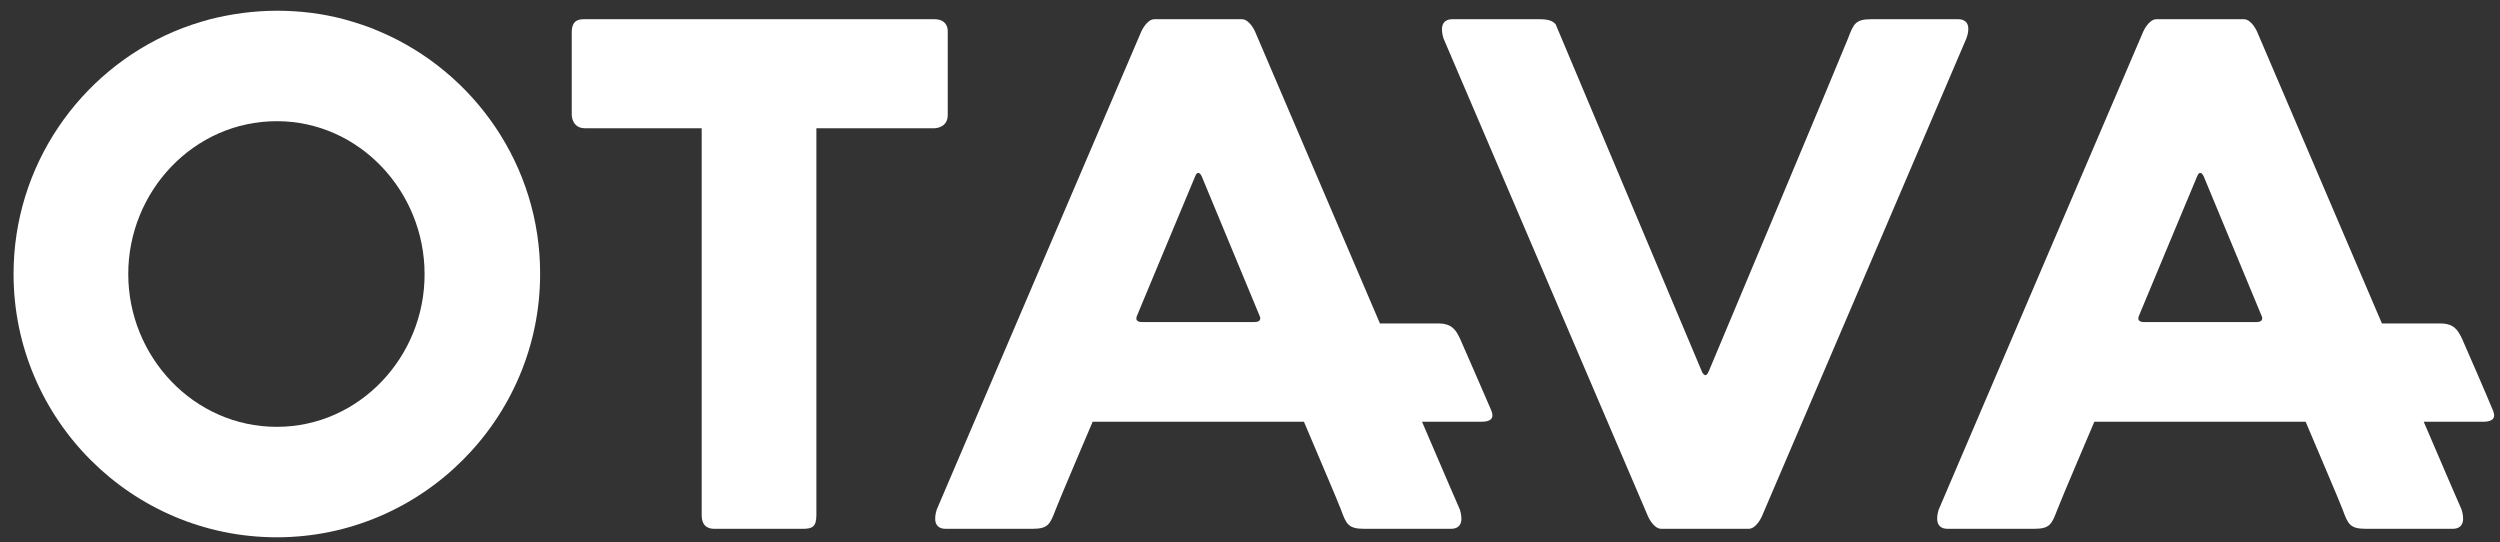<?xml version="1.0" encoding="UTF-8"?>
<!-- Generator: Adobe Illustrator 22.1.0, SVG Export Plug-In . SVG Version: 6.00 Build 0)  -->
<svg xmlns="http://www.w3.org/2000/svg" xmlns:xlink="http://www.w3.org/1999/xlink" id="Layer_1" x="0px" y="0px" viewBox="0 0 885 192" style="enable-background:new 0 0 885 192;" xml:space="preserve">
<rect x="0" y="0" width="885" height="192" fill="#333333" stroke="none"/>
<style type="text/css">
	.st0{fill:#FFFFFF;}
</style>
<g>
	<path class="st0" d="M98,151.1c-29.5,0-52.6-24.9-52.6-54.1c0-29.2,23.1-54.1,52.6-54.1c29.2,0,52.3,24.9,52.3,54.1   C150.4,126.2,127.3,151.1,98,151.1 M134.5,11.2c-4.1-1.8-8.4-3.2-12.8-4.4c-7.5-2-15.5-3-23.6-3c-8.2,0-16.1,1.1-23.7,3   c-4.4,1.2-8.7,2.6-12.9,4.4C28.2,25.4,4.8,58.6,4.8,97c0,51.3,41.7,93.2,93.2,93.2c51.3,0,93.2-41.9,93.2-93.2   C191.3,58.6,167.8,25.4,134.5,11.2"></path>
	<path class="st0" d="M335.5,40.7V11.2V11c0-1.9-1-4.2-4.8-4.2H207.1c-1.8,0-4.6,0-4.7,4.4c0,0,0,0,0,0.1v29.4c0,0,0,4.7,4.7,4.7   h41.3v137c0,4.8,3.5,4.8,4.7,4.8h31.1c3.3,0,4.8-0.7,4.8-4.8v-137h41.8C330.8,45.4,335.5,45.4,335.5,40.7"></path>
	<path class="st0" d="M693.1,6.8h-30.6c-5.7,0-6.3,1.6-8.3,6.8c-1.1,3-48.8,116.7-49.2,117.6l-0.2,0.4c-1.1,2.7-2.3,0-2.3,0l0,0   l-51.8-123c-1.1-1.3-2.7-1.8-5.9-1.8h-30.6c-4.2,0-4.2,3.6-3.2,6.8c0.1,0.2,72.4,169.2,72.4,169.2s1.9,4.4,4.7,4.4h30.9   c2.8,0,4.7-4.4,4.7-4.4s72.1-168.4,72.4-169.2C697.3,10.4,697.3,6.8,693.1,6.8"></path>
</g>
<path class="st0" d="M444.1,114H404c0,0-2.5,0-1.5-2.2c0.1-0.3,0.2-0.6,0.4-0.9c0,0,0,0,0-0.1c0-0.1,20.2-48.4,20.2-48.4  c1.1-2.7,2.3,0,2.3,0l20.5,49.4c0,0,0.1,0.2,0.2,0.5C446.2,112.9,446.2,114,444.1,114 M516.9,120c-1.5-3.2-2.9-5.5-7.8-5.5h-20.6  L444.3,11.2c0,0-1.9-4.4-4.7-4.4h-30.9c-2.8,0-4.7,4.4-4.7,4.4s-72.1,168.4-72.4,169.2c-1,3.2-1,6.8,3.2,6.8h30.6  c5.7,0,6.3-1.6,8.3-6.8c1.1-3,13.1-31.1,13.1-31.1h74.8h0c3.1,7.4,12.2,28.6,13.1,31.1c1.9,5.2,2.6,6.8,8.3,6.8h30.6  c4.2,0,4.2-3.6,3.2-6.8c-0.1-0.2-6.1-14-13.4-31.1h0.1h20.8c5.6,0,4-3.2,3.1-5.2C526.7,142.5,517.3,120.8,516.9,120"></path>
<path class="st0" d="M798.8,114h-40.1c0,0-2.5,0-1.5-2.2c0.1-0.3,0.2-0.6,0.4-0.9c0,0,0,0,0-0.1c0-0.1,20.2-48.4,20.2-48.4  c1.1-2.7,2.3,0,2.3,0l20.5,49.4c0,0,0.1,0.2,0.2,0.5C800.9,112.9,800.9,114,798.8,114 M871.6,120c-1.5-3.2-2.9-5.5-7.8-5.5h-20.6  L799,11.2c0,0-1.9-4.4-4.7-4.4h-30.9c-2.8,0-4.7,4.4-4.7,4.4s-72.1,168.4-72.4,169.2c-1,3.2-1,6.8,3.2,6.8H720  c5.7,0,6.3-1.6,8.3-6.8c1.1-3,13.1-31.1,13.1-31.1h74.8h0c3.1,7.4,12.2,28.6,13.1,31.1c1.9,5.2,2.6,6.8,8.3,6.8h30.6  c4.2,0,4.2-3.6,3.2-6.8c-0.1-0.2-6.1-14-13.4-31.1h0.1h20.8c5.6,0,4-3.2,3.1-5.2C881.4,142.5,872,120.8,871.6,120"></path>
<g>
</g>
<g>
</g>
<g>
</g>
<g>
</g>
<g>
</g>
<g>
</g>
<g>
</g>
<g>
</g>
<g>
</g>
<g>
</g>
<g>
</g>
<g>
</g>
<g>
</g>
<g>
</g>
<g>
</g>
</svg>
